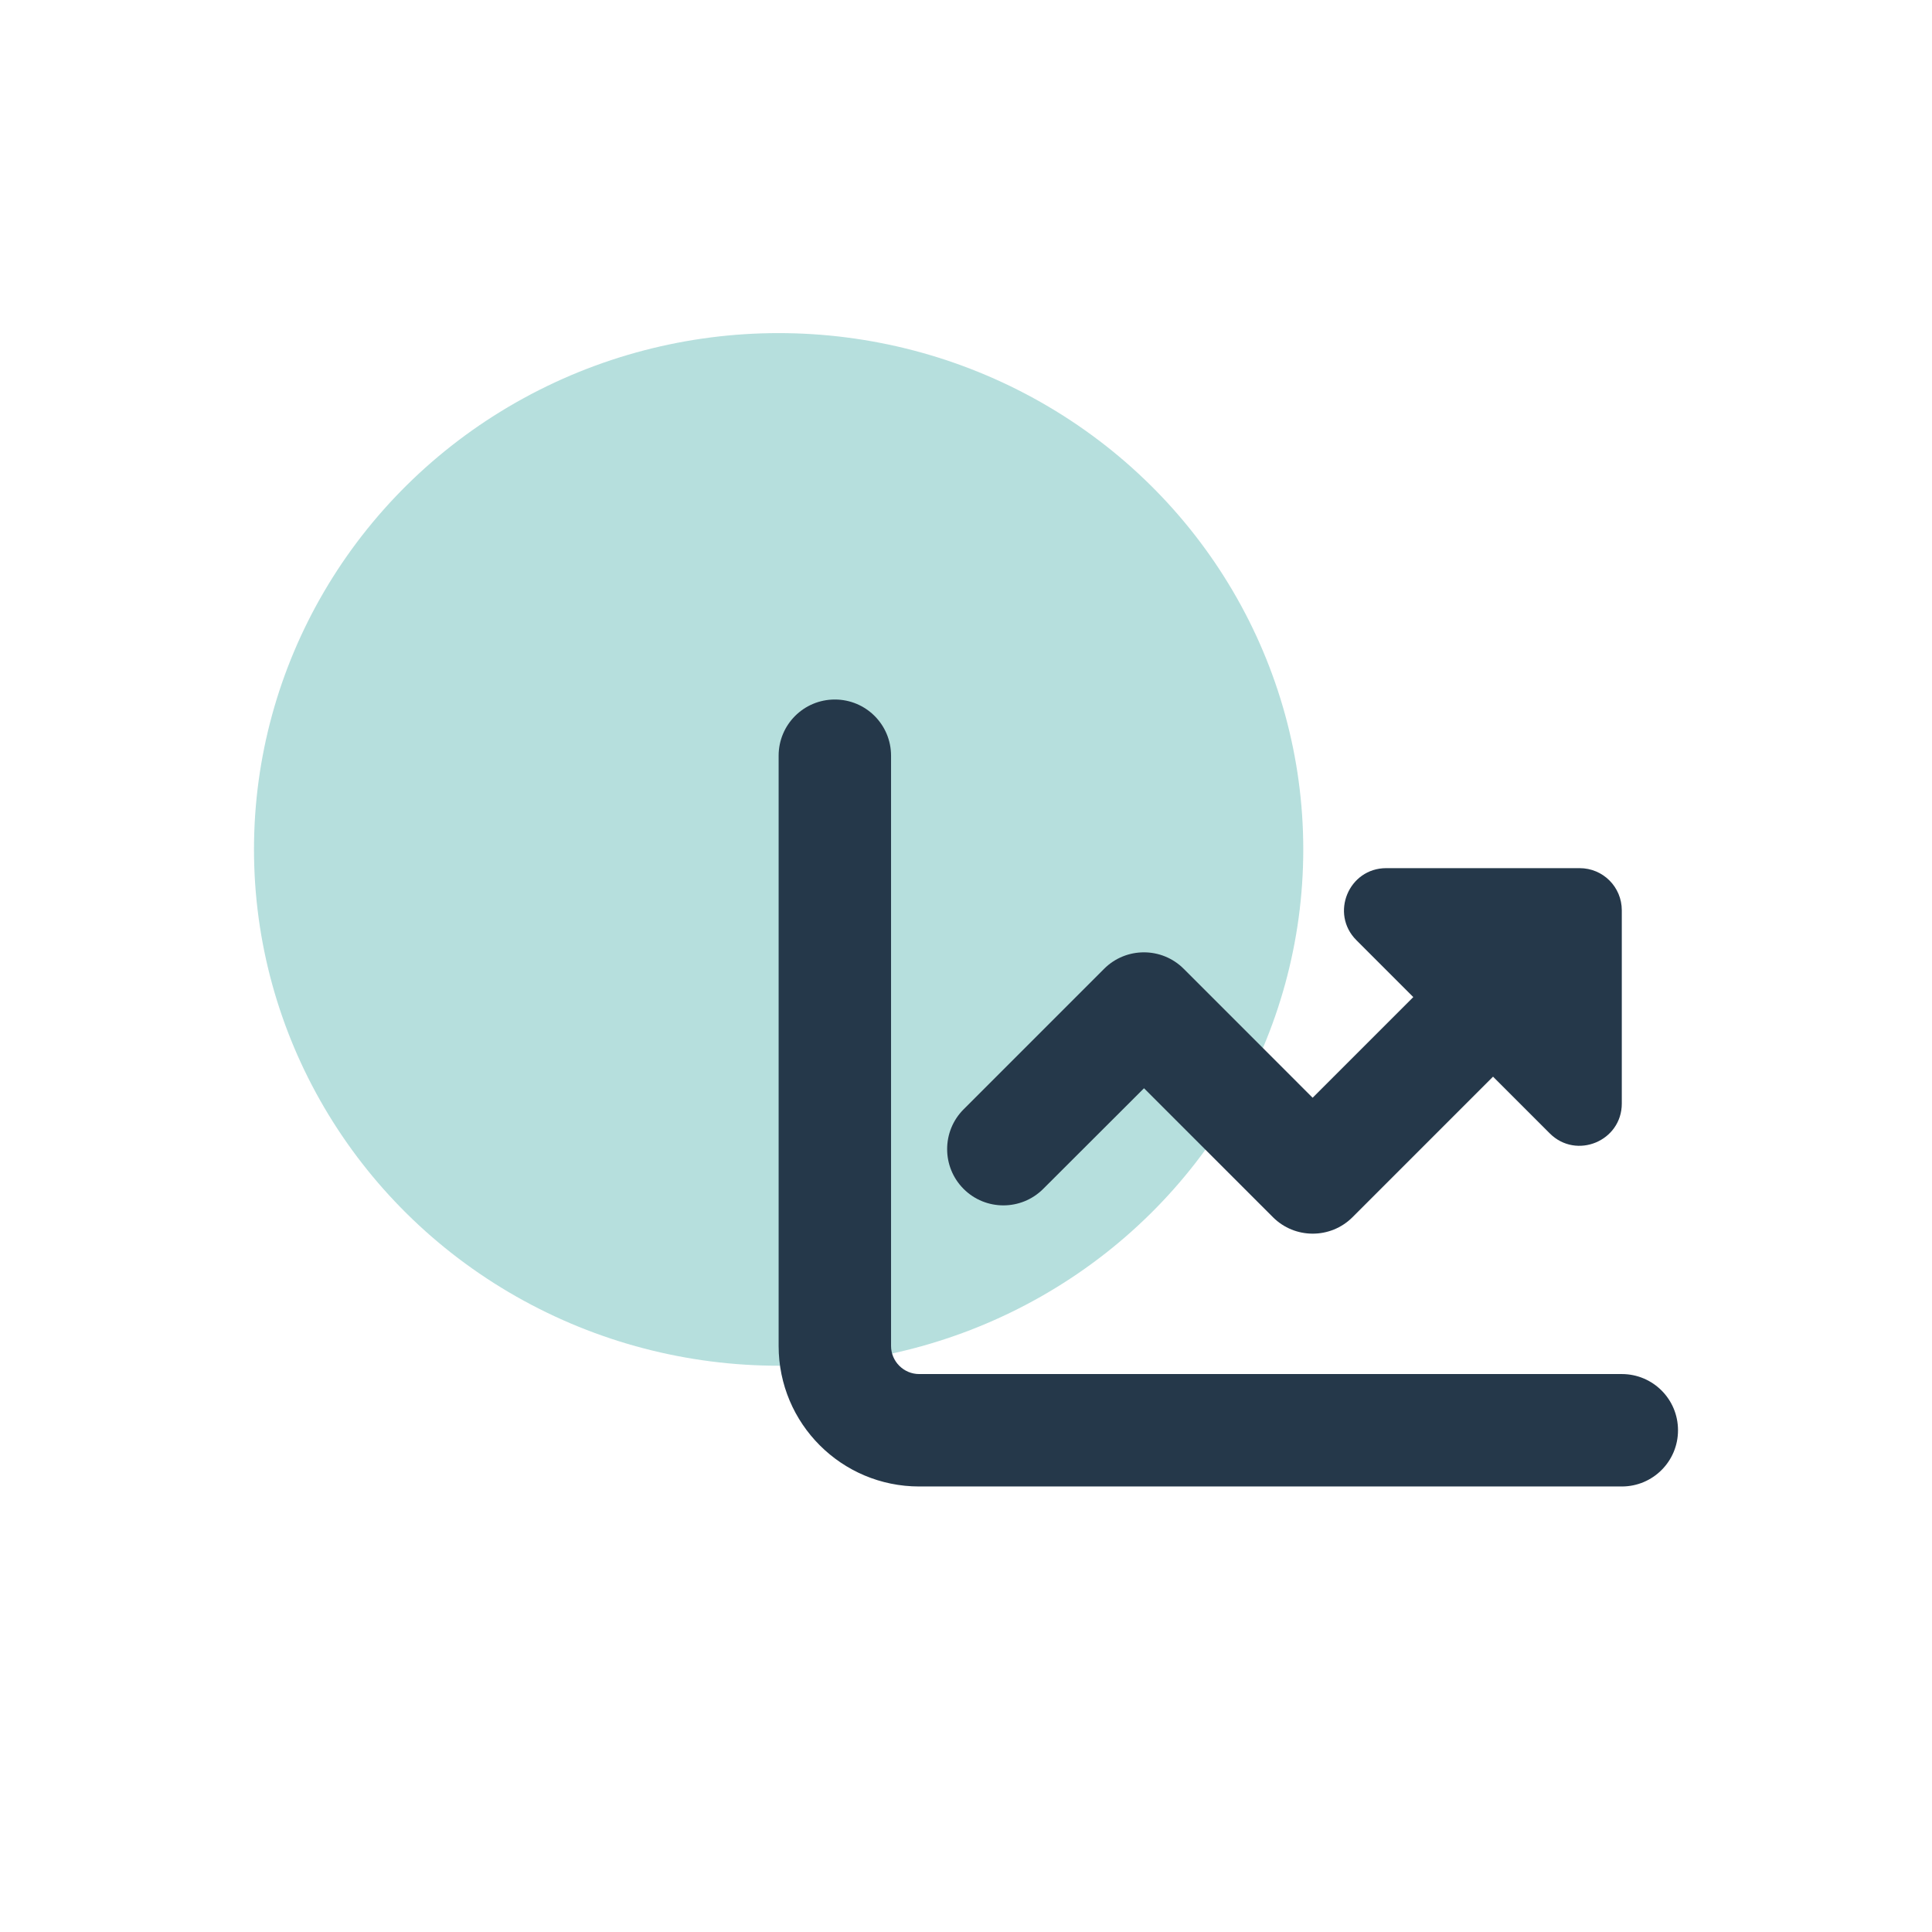 <?xml version="1.0" encoding="UTF-8"?>
<svg xmlns="http://www.w3.org/2000/svg" width="116" height="116" viewBox="0 0 116 116" fill="none">
  <g clip-path="url(#clip0_3773_1812)">
    <ellipse opacity="0.6" cx="46.75" cy="51" rx="31.5" ry="31" fill="#86CAC6"></ellipse>
    <path d="M53.5 45.375C53.5 43.508 51.992 42 50.125 42C48.258 42 46.75 43.508 46.75 45.375V80.812C46.75 85.474 50.526 89.25 55.188 89.25H97.375C99.242 89.25 100.75 87.742 100.75 85.875C100.75 84.008 99.242 82.5 97.375 82.5H55.188C54.259 82.5 53.5 81.741 53.5 80.812V45.375ZM93.051 68.051C94.643 69.643 97.375 68.515 97.375 66.258V54.656C97.375 53.254 96.246 52.125 94.844 52.125H83.232C80.975 52.125 79.846 54.857 81.439 56.449L84.856 59.866L78.812 65.91L71.071 58.168C69.753 56.85 67.612 56.85 66.293 58.168L57.856 66.606C56.538 67.924 56.538 70.065 57.856 71.384C59.174 72.702 61.315 72.702 62.634 71.384L68.688 65.34L76.429 73.082C77.747 74.4 79.888 74.4 81.207 73.082L89.644 64.644L93.051 68.051Z" fill="#25384A"></path>
  </g>
  <defs>
    <clipPath id="clip0_3773_1812">
      <rect width="116" height="116" fill="white"></rect>
    </clipPath>
  </defs>
</svg>

